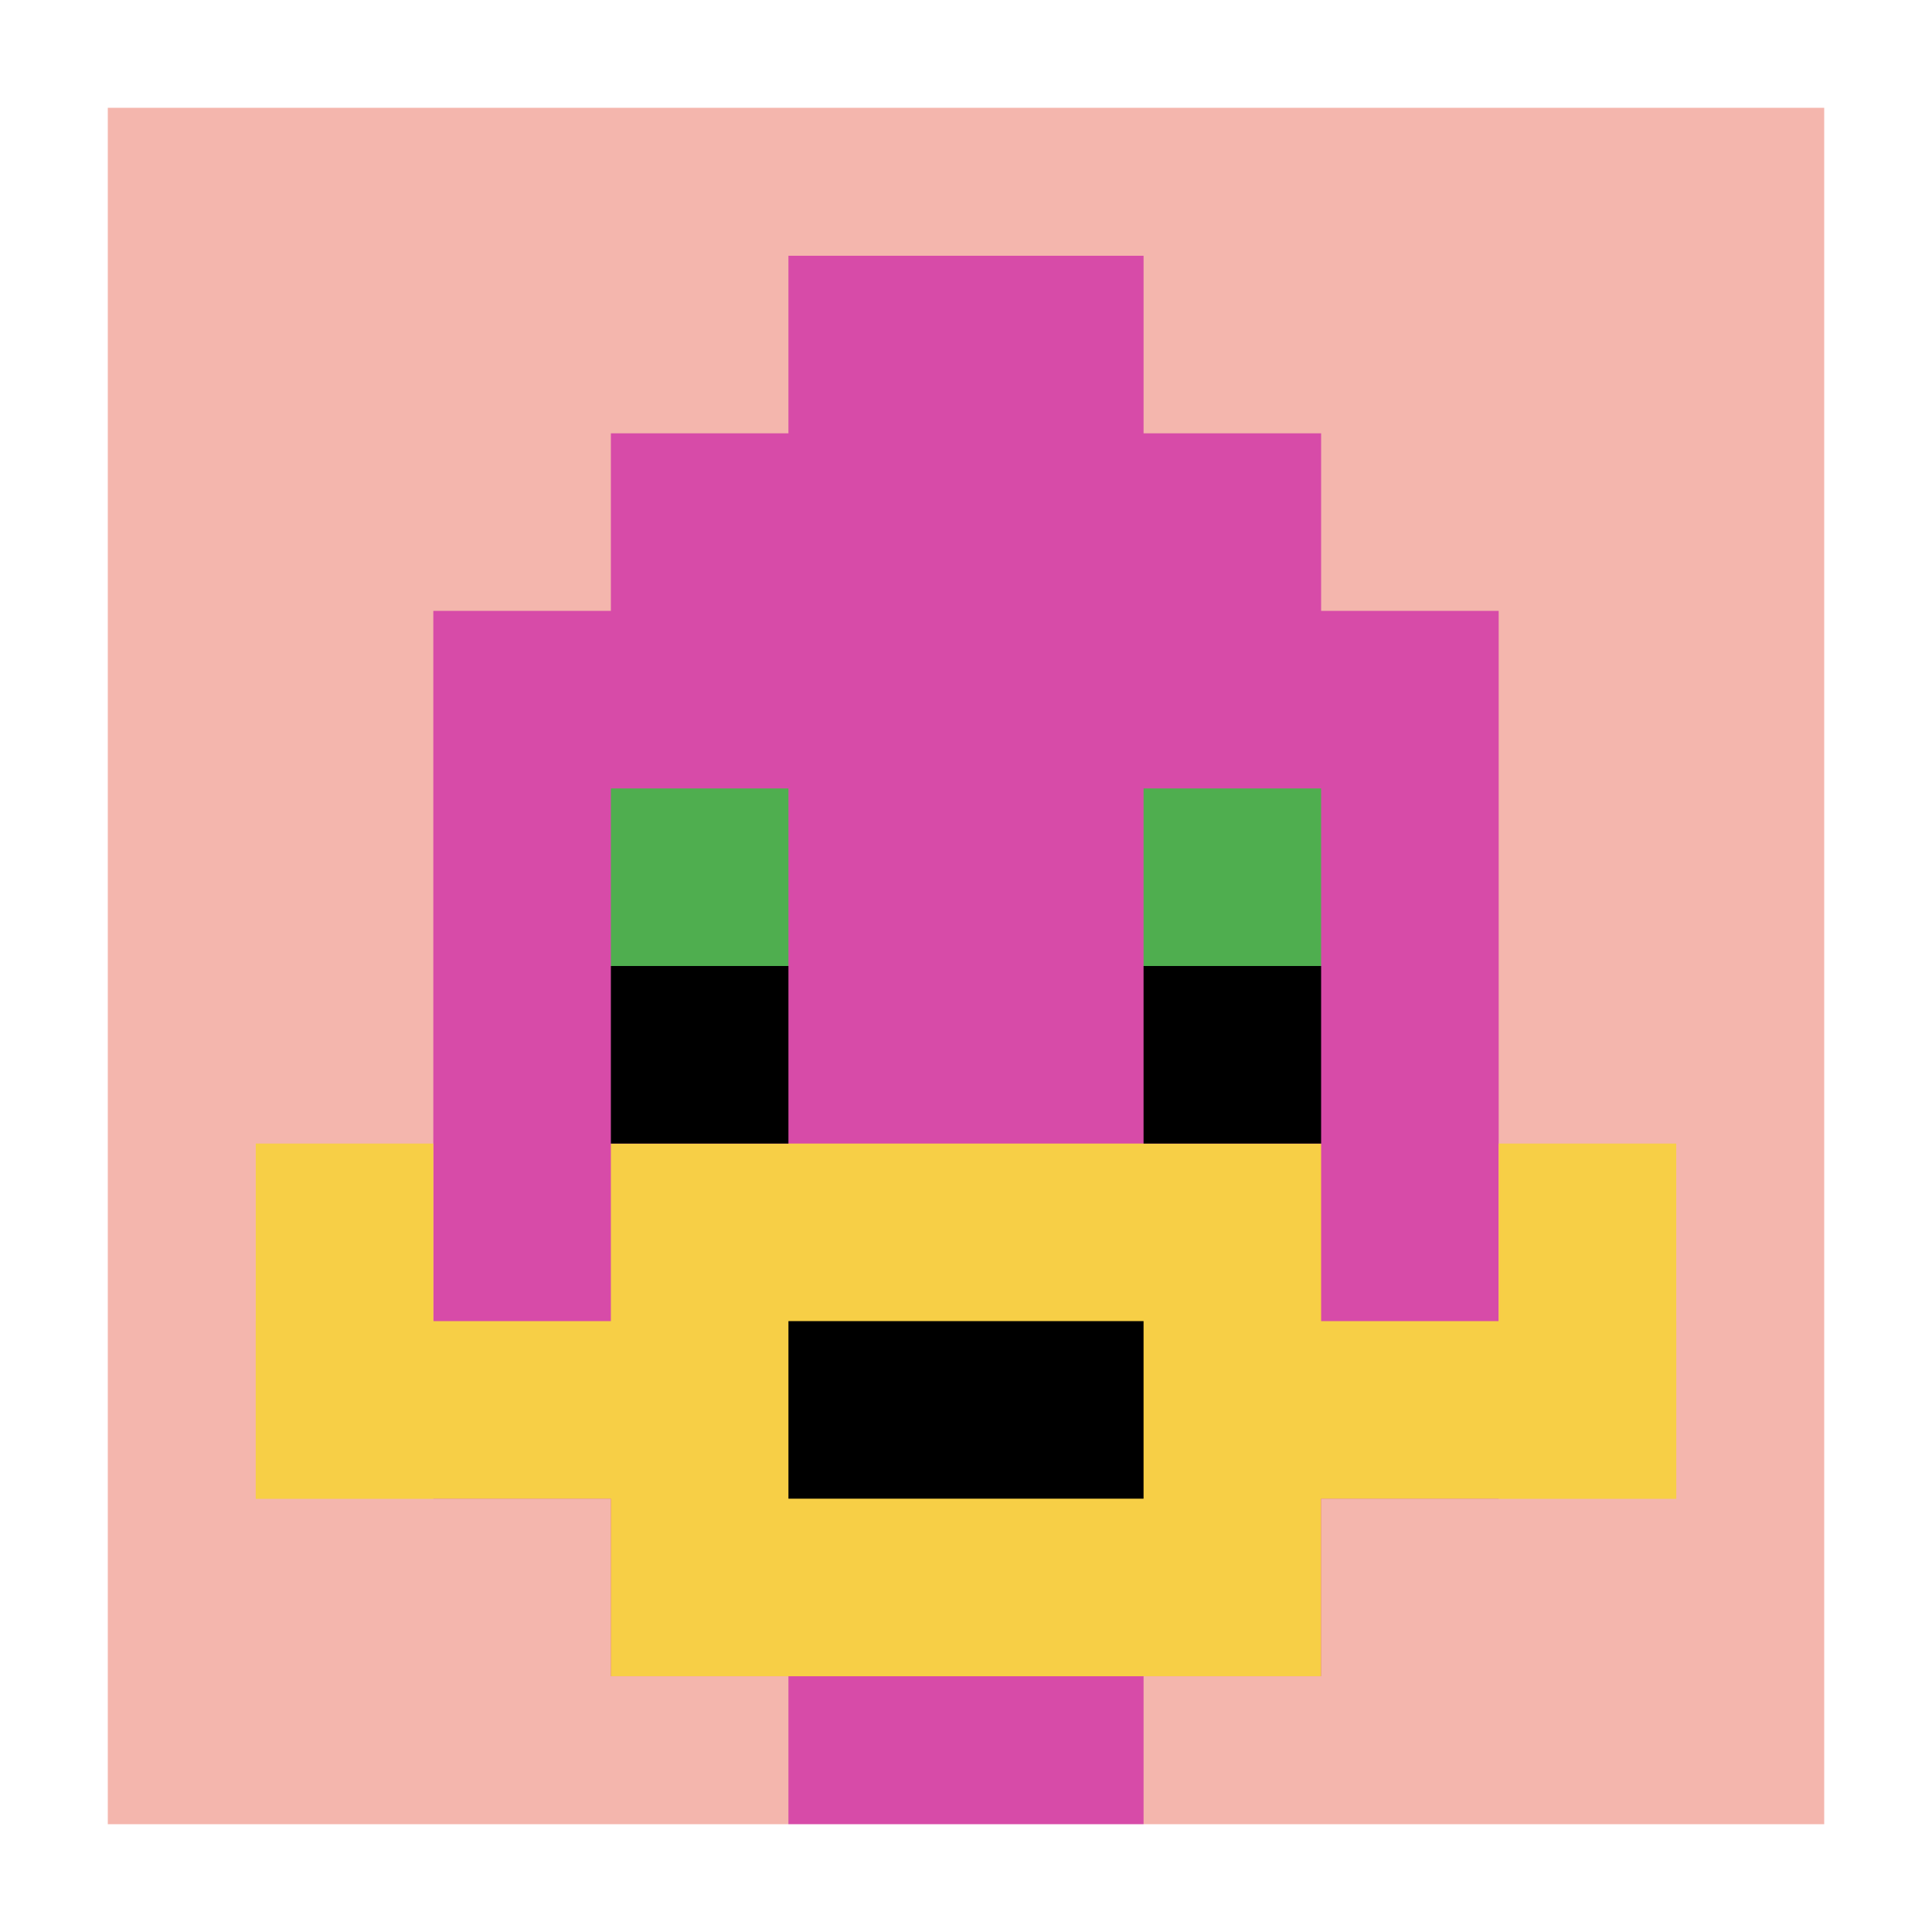 <svg xmlns="http://www.w3.org/2000/svg" version="1.1" width="420" height="420"><title>'goose-pfp-210941' by Dmitri Cherniak</title><desc>seed=210941
backgroundColor=#ffffff
padding=90
innerPadding=17
timeout=500
dimension=1
border=true
Save=function(){return n.handleSave()}
frame=10

Rendered at Sun Sep 15 2024 17:14:48 GMT+0100 (West Africa Standard Time)
Generated in 1ms
</desc><defs></defs><rect width="100%" height="100%" fill="#ffffff"></rect><g><g id="0-0"><rect x="17" y="17" height="386" width="386" fill="#F4B6AD"></rect><g><rect id="17-17-3-2-4-7" x="132.8" y="94.2" width="154.4" height="270.2" fill="#D74BA8"></rect><rect id="17-17-2-3-6-5" x="94.2" y="132.8" width="231.6" height="193" fill="#D74BA8"></rect><rect id="17-17-4-8-2-2" x="171.4" y="325.8" width="77.2" height="77.2" fill="#D74BA8"></rect><rect id="17-17-1-7-8-1" x="55.6" y="287.2" width="308.8" height="38.6" fill="#F7CF46"></rect><rect id="17-17-3-6-4-3" x="132.8" y="248.6" width="154.4" height="115.8" fill="#F7CF46"></rect><rect id="17-17-4-7-2-1" x="171.4" y="287.2" width="77.2" height="38.6" fill="#000000"></rect><rect id="17-17-1-6-1-2" x="55.6" y="248.6" width="38.6" height="77.2" fill="#F7CF46"></rect><rect id="17-17-8-6-1-2" x="325.8" y="248.6" width="38.6" height="77.2" fill="#F7CF46"></rect><rect id="17-17-3-4-1-1" x="132.8" y="171.4" width="38.6" height="38.6" fill="#4FAE4F"></rect><rect id="17-17-6-4-1-1" x="248.6" y="171.4" width="38.6" height="38.6" fill="#4FAE4F"></rect><rect id="17-17-3-5-1-1" x="132.8" y="210" width="38.6" height="38.6" fill="#000000"></rect><rect id="17-17-6-5-1-1" x="248.6" y="210" width="38.6" height="38.6" fill="#000000"></rect><rect id="17-17-4-1-2-2" x="171.4" y="55.6" width="77.2" height="77.2" fill="#D74BA8"></rect></g><rect x="17" y="17" stroke="white" stroke-width="12.867" height="386" width="386" fill="none"></rect></g></g></svg>